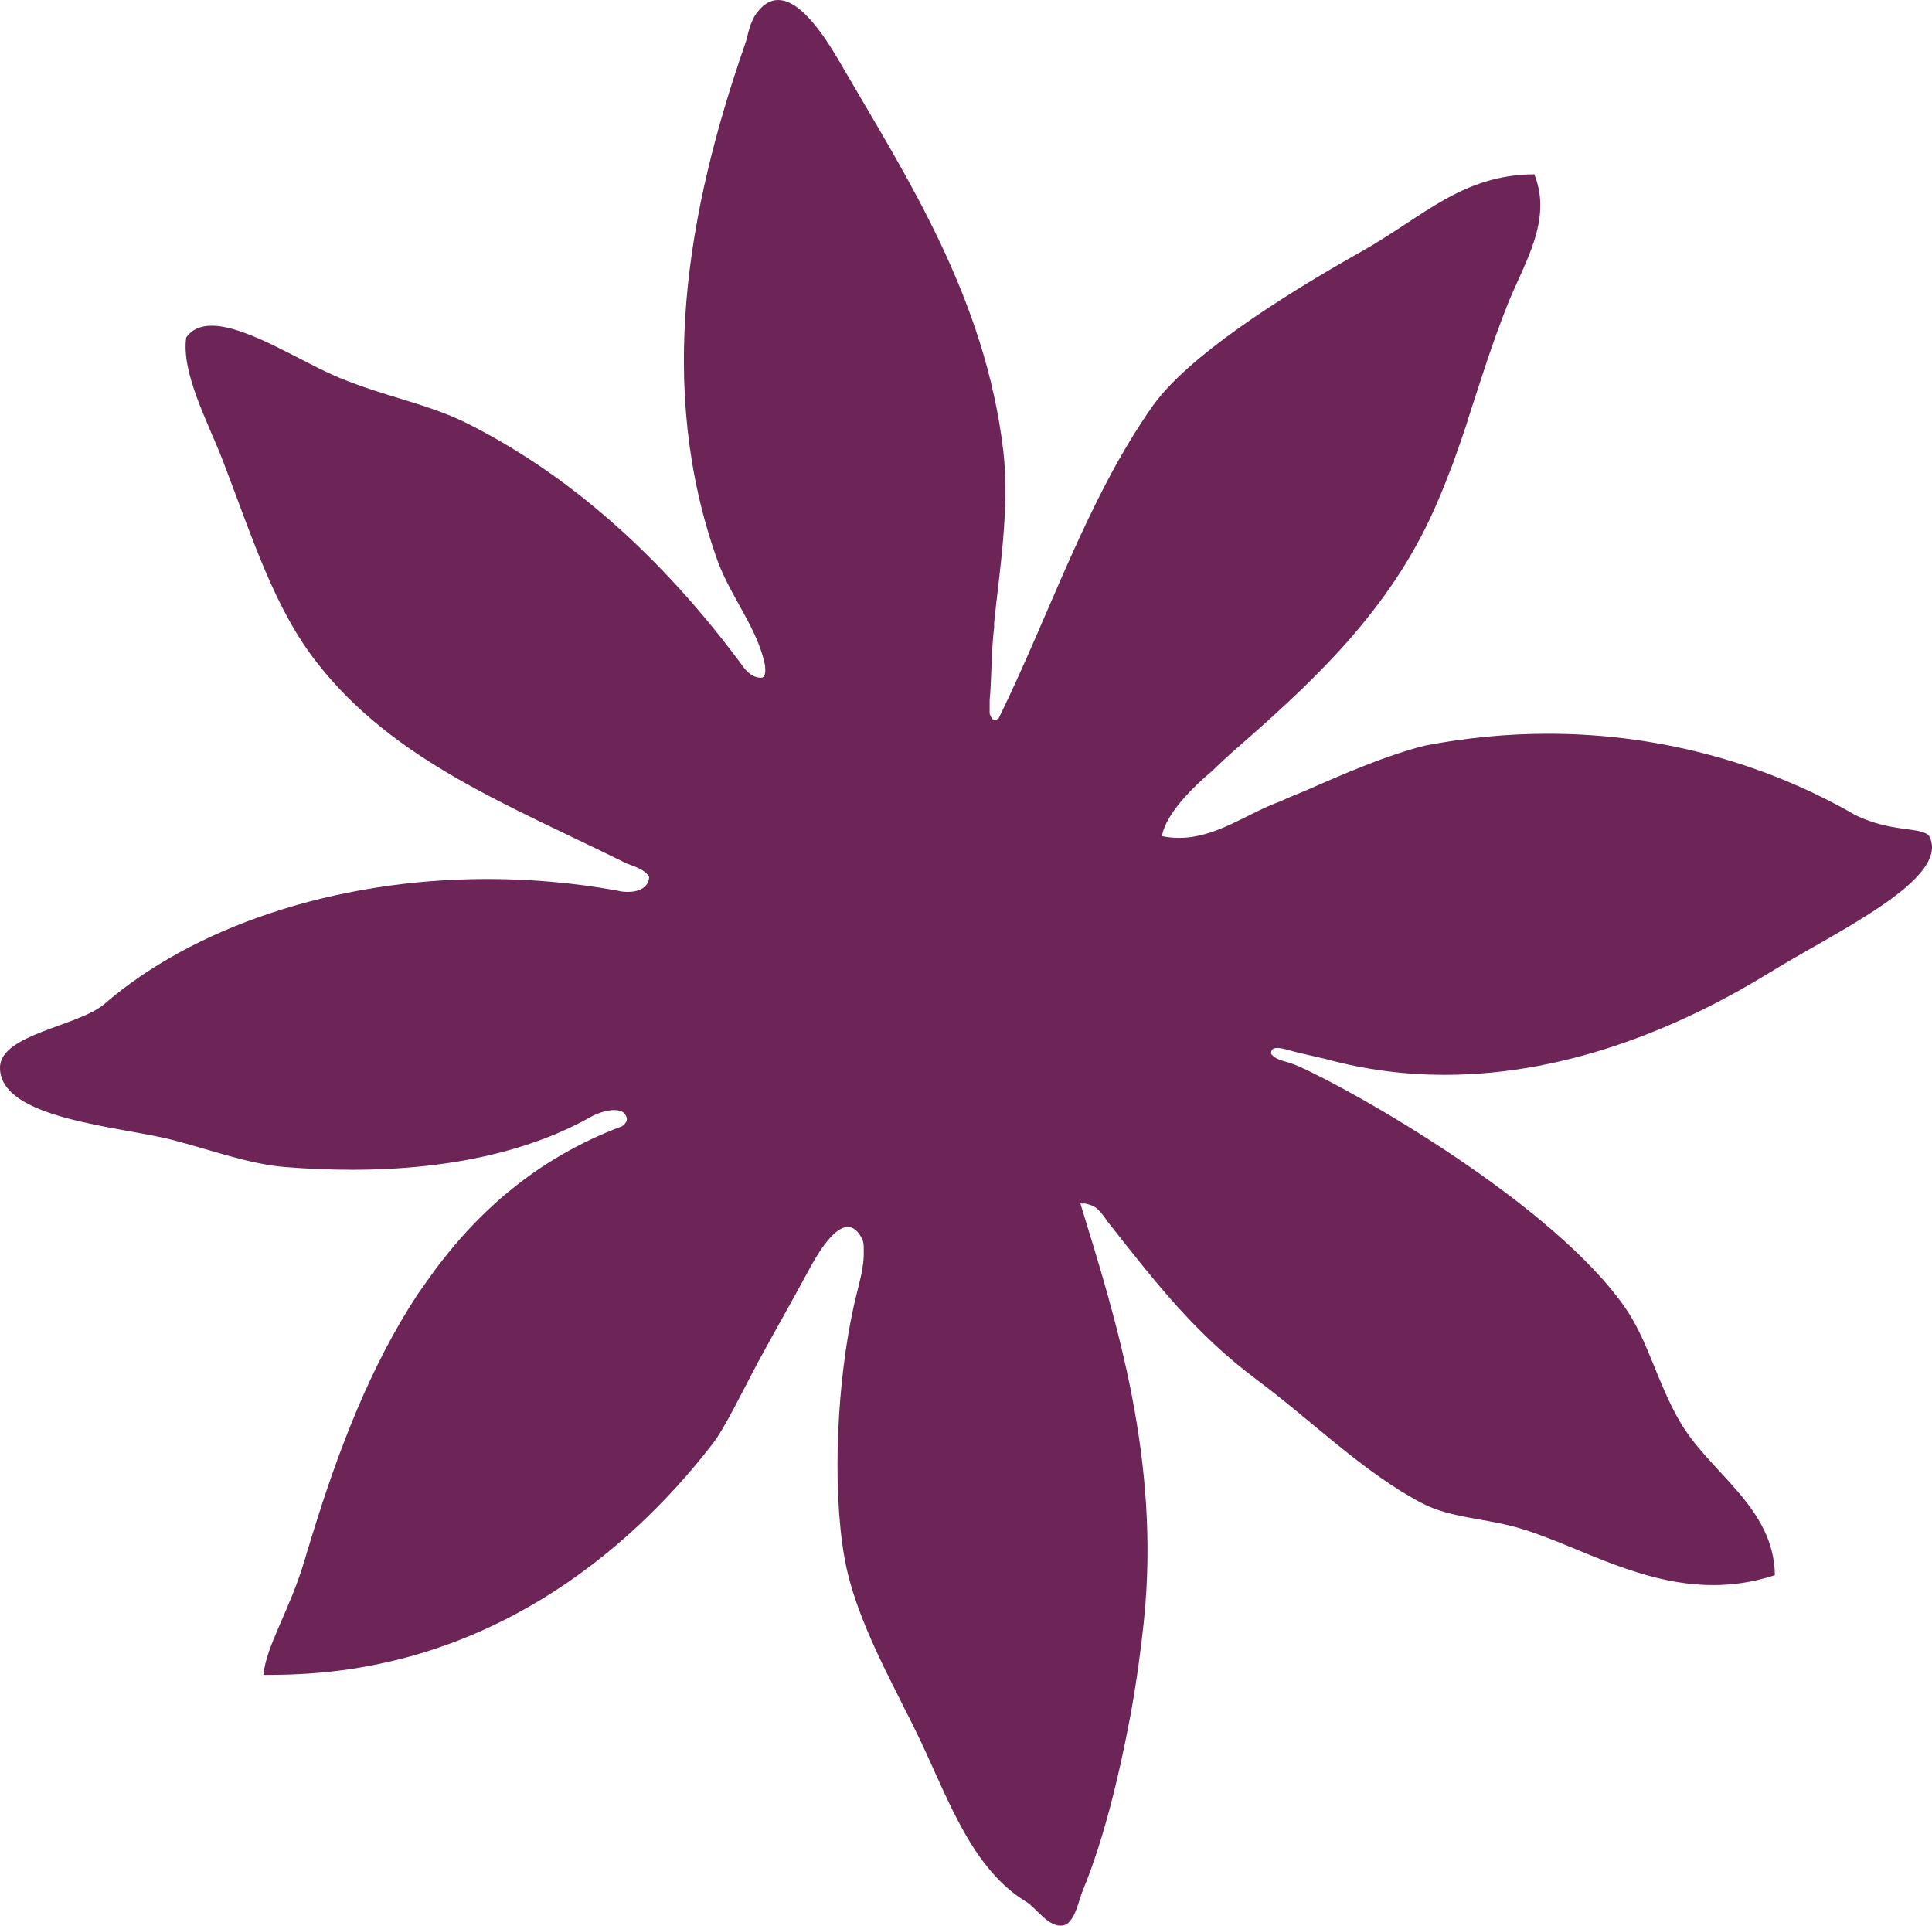 <?xml version="1.0" encoding="UTF-8"?>
<svg width="37.125px" height="37px" viewBox="0 0 37.125 37" version="1.1" xmlns="http://www.w3.org/2000/svg" xmlns:xlink="http://www.w3.org/1999/xlink">
    <title>SVGID_9_ Copy 5</title>
    <defs>
        <path d="M236.501,1045.914 C236.376,1046.14 236.376,1046.299 236.312,1046.469 C235.2,1049.668 234.611,1053.069 235.781,1056.36 C236.039,1057.08 236.562,1057.681 236.701,1058.396 C236.708,1058.481 236.717,1058.586 236.655,1058.625 C236.64,1058.627 236.626,1058.628 236.612,1058.628 C236.481,1058.628 236.375,1058.533 236.306,1058.451 C234.903,1056.54 233.147,1054.835 230.986,1053.746 C230.235,1053.369 229.435,1053.239 228.544,1052.875 C227.825,1052.583 226.751,1051.865 226.068,1051.865 C225.862,1051.865 225.692,1051.93 225.578,1052.091 C225.481,1052.775 225.999,1053.725 226.276,1054.443 C226.862,1055.967 227.272,1057.305 228.108,1058.362 C229.58,1060.233 231.78,1061.078 234.038,1062.196 C234.188,1062.254 234.398,1062.315 234.474,1062.457 C234.463,1062.663 234.272,1062.744 234.066,1062.744 C233.998,1062.744 233.928,1062.736 233.863,1062.719 C233.021,1062.567 232.183,1062.496 231.365,1062.496 C228.39,1062.496 225.686,1063.443 224.007,1064.897 C223.509,1065.326 222.009,1065.476 222,1066.115 C221.988,1067.114 224.302,1067.247 225.314,1067.51 C226.061,1067.703 226.791,1067.978 227.496,1068.032 C227.939,1068.067 228.361,1068.083 228.762,1068.083 C230.769,1068.083 232.268,1067.675 233.34,1067.074 C233.509,1066.98 233.675,1066.936 233.802,1066.936 C233.913,1066.936 233.994,1066.97 234.021,1067.033 C234.059,1067.098 234.065,1067.169 233.951,1067.248 C232.307,1067.866 231.108,1068.925 230.18,1070.257 L230.14,1070.314 L230.14,1070.314 L230.026,1070.473 L230.02,1070.485 C229.132,1071.833 228.507,1073.441 227.984,1075.154 L227.983,1075.157 L227.949,1075.226 L227.983,1075.158 C227.936,1075.309 227.889,1075.458 227.845,1075.612 C227.569,1076.538 227.115,1077.231 227.061,1077.789 C227.076,1077.789 227.095,1077.789 227.117,1077.789 C227.262,1077.789 227.533,1077.784 227.549,1077.782 C231.304,1077.671 234.003,1075.533 235.695,1073.347 C235.929,1073.046 236.295,1072.285 236.567,1071.778 C236.906,1071.15 237.19,1070.663 237.527,1070.037 C237.656,1069.797 237.991,1069.182 238.292,1069.182 C238.393,1069.182 238.49,1069.251 238.574,1069.426 C238.604,1069.518 238.597,1069.59 238.597,1069.618 C238.609,1069.987 238.507,1070.243 238.399,1070.733 C238.09,1072.149 237.985,1074.145 238.225,1075.524 C238.437,1076.753 239.208,1078.034 239.707,1079.095 C240.24,1080.228 240.698,1081.529 241.715,1082.145 C241.907,1082.26 242.12,1082.607 242.377,1082.607 C242.417,1082.607 242.458,1082.598 242.5,1082.579 C242.686,1082.425 242.71,1082.165 242.815,1081.91 C243.21,1080.952 243.507,1079.72 243.721,1078.574 C243.83,1077.986 243.923,1077.317 243.982,1076.744 C244.298,1073.672 243.458,1070.992 242.76,1068.731 L242.849,1068.731 C243.06,1068.779 243.106,1068.825 243.283,1069.078 C244.239,1070.293 244.978,1071.242 246.162,1072.127 C247.206,1072.905 248.19,1073.888 249.303,1074.478 C249.897,1074.795 250.57,1074.766 251.308,1075.003 C252.36,1075.337 253.547,1076.063 254.918,1076.063 C255.187,1076.063 255.462,1076.036 255.746,1075.971 L255.775,1075.966 L255.784,1075.962 L255.805,1075.958 L255.803,1075.958 C255.901,1075.934 256.005,1075.908 256.106,1075.872 C256.087,1074.555 254.848,1073.909 254.274,1072.912 C253.832,1072.142 253.67,1071.37 253.229,1070.733 C251.841,1068.733 248.016,1066.563 246.954,1066.095 C246.718,1065.984 246.54,1066.001 246.424,1065.855 C246.419,1065.77 246.469,1065.742 246.542,1065.742 C246.657,1065.742 246.828,1065.809 246.939,1065.83 C246.945,1065.834 247.172,1065.883 247.479,1065.956 C248.255,1066.168 249.021,1066.259 249.764,1066.259 C252.227,1066.259 254.449,1065.254 256.019,1064.286 C257.267,1063.515 259.501,1062.49 259.071,1061.673 C258.932,1061.487 258.36,1061.611 257.655,1061.27 C256.063,1060.348 254.034,1059.705 251.746,1059.705 C250.987,1059.705 250.2,1059.776 249.39,1059.931 C248.45,1060.16 247.211,1060.756 246.951,1060.854 C246.848,1060.892 246.644,1060.985 246.604,1061.004 C245.957,1061.236 245.374,1061.706 244.655,1061.706 C244.55,1061.706 244.442,1061.695 244.33,1061.673 C244.332,1061.618 244.368,1061.509 244.418,1061.411 C244.576,1061.103 244.883,1060.764 245.303,1060.41 C245.376,1060.336 245.651,1060.08 245.726,1060.018 C247.112,1058.807 248.579,1057.478 249.477,1055.575 C249.615,1055.283 249.735,1054.991 249.845,1054.702 L249.845,1054.701 C249.906,1054.575 250.217,1053.665 250.218,1053.634 C250.451,1052.922 250.66,1052.24 250.96,1051.481 C251.277,1050.675 251.843,1049.847 251.483,1048.956 C250.095,1048.963 249.351,1049.769 248.169,1050.435 C246.511,1051.368 244.818,1052.476 244.156,1053.398 C242.887,1055.198 242.176,1057.402 241.19,1059.409 C241.158,1059.431 241.133,1059.44 241.113,1059.44 C241.064,1059.44 241.044,1059.384 241.017,1059.321 L241.017,1059.06 C241.055,1058.69 241.047,1058.102 241.103,1057.666 L241.103,1057.579 C241.194,1056.651 241.409,1055.381 241.279,1054.269 C240.932,1051.327 239.425,1049.017 238.225,1046.951 C238.008,1046.579 237.47,1045.607 236.953,1045.607 C236.797,1045.607 236.643,1045.695 236.501,1045.914" id="path-1"></path>
    </defs>
    <g id="Page-1" stroke="none" stroke-width="1" fill="none" fill-rule="evenodd">
        <g id="Badiane-Creations-2.0" transform="translate(-222, -1045.607)">
            <mask id="mask-2" fill="white">
                <use xlink:href="#path-1"></use>
            </mask>
            <use id="SVGID_9_-Copy-5" fill="#6D2557" xlink:href="#path-1"></use>
        </g>
    </g>
</svg>